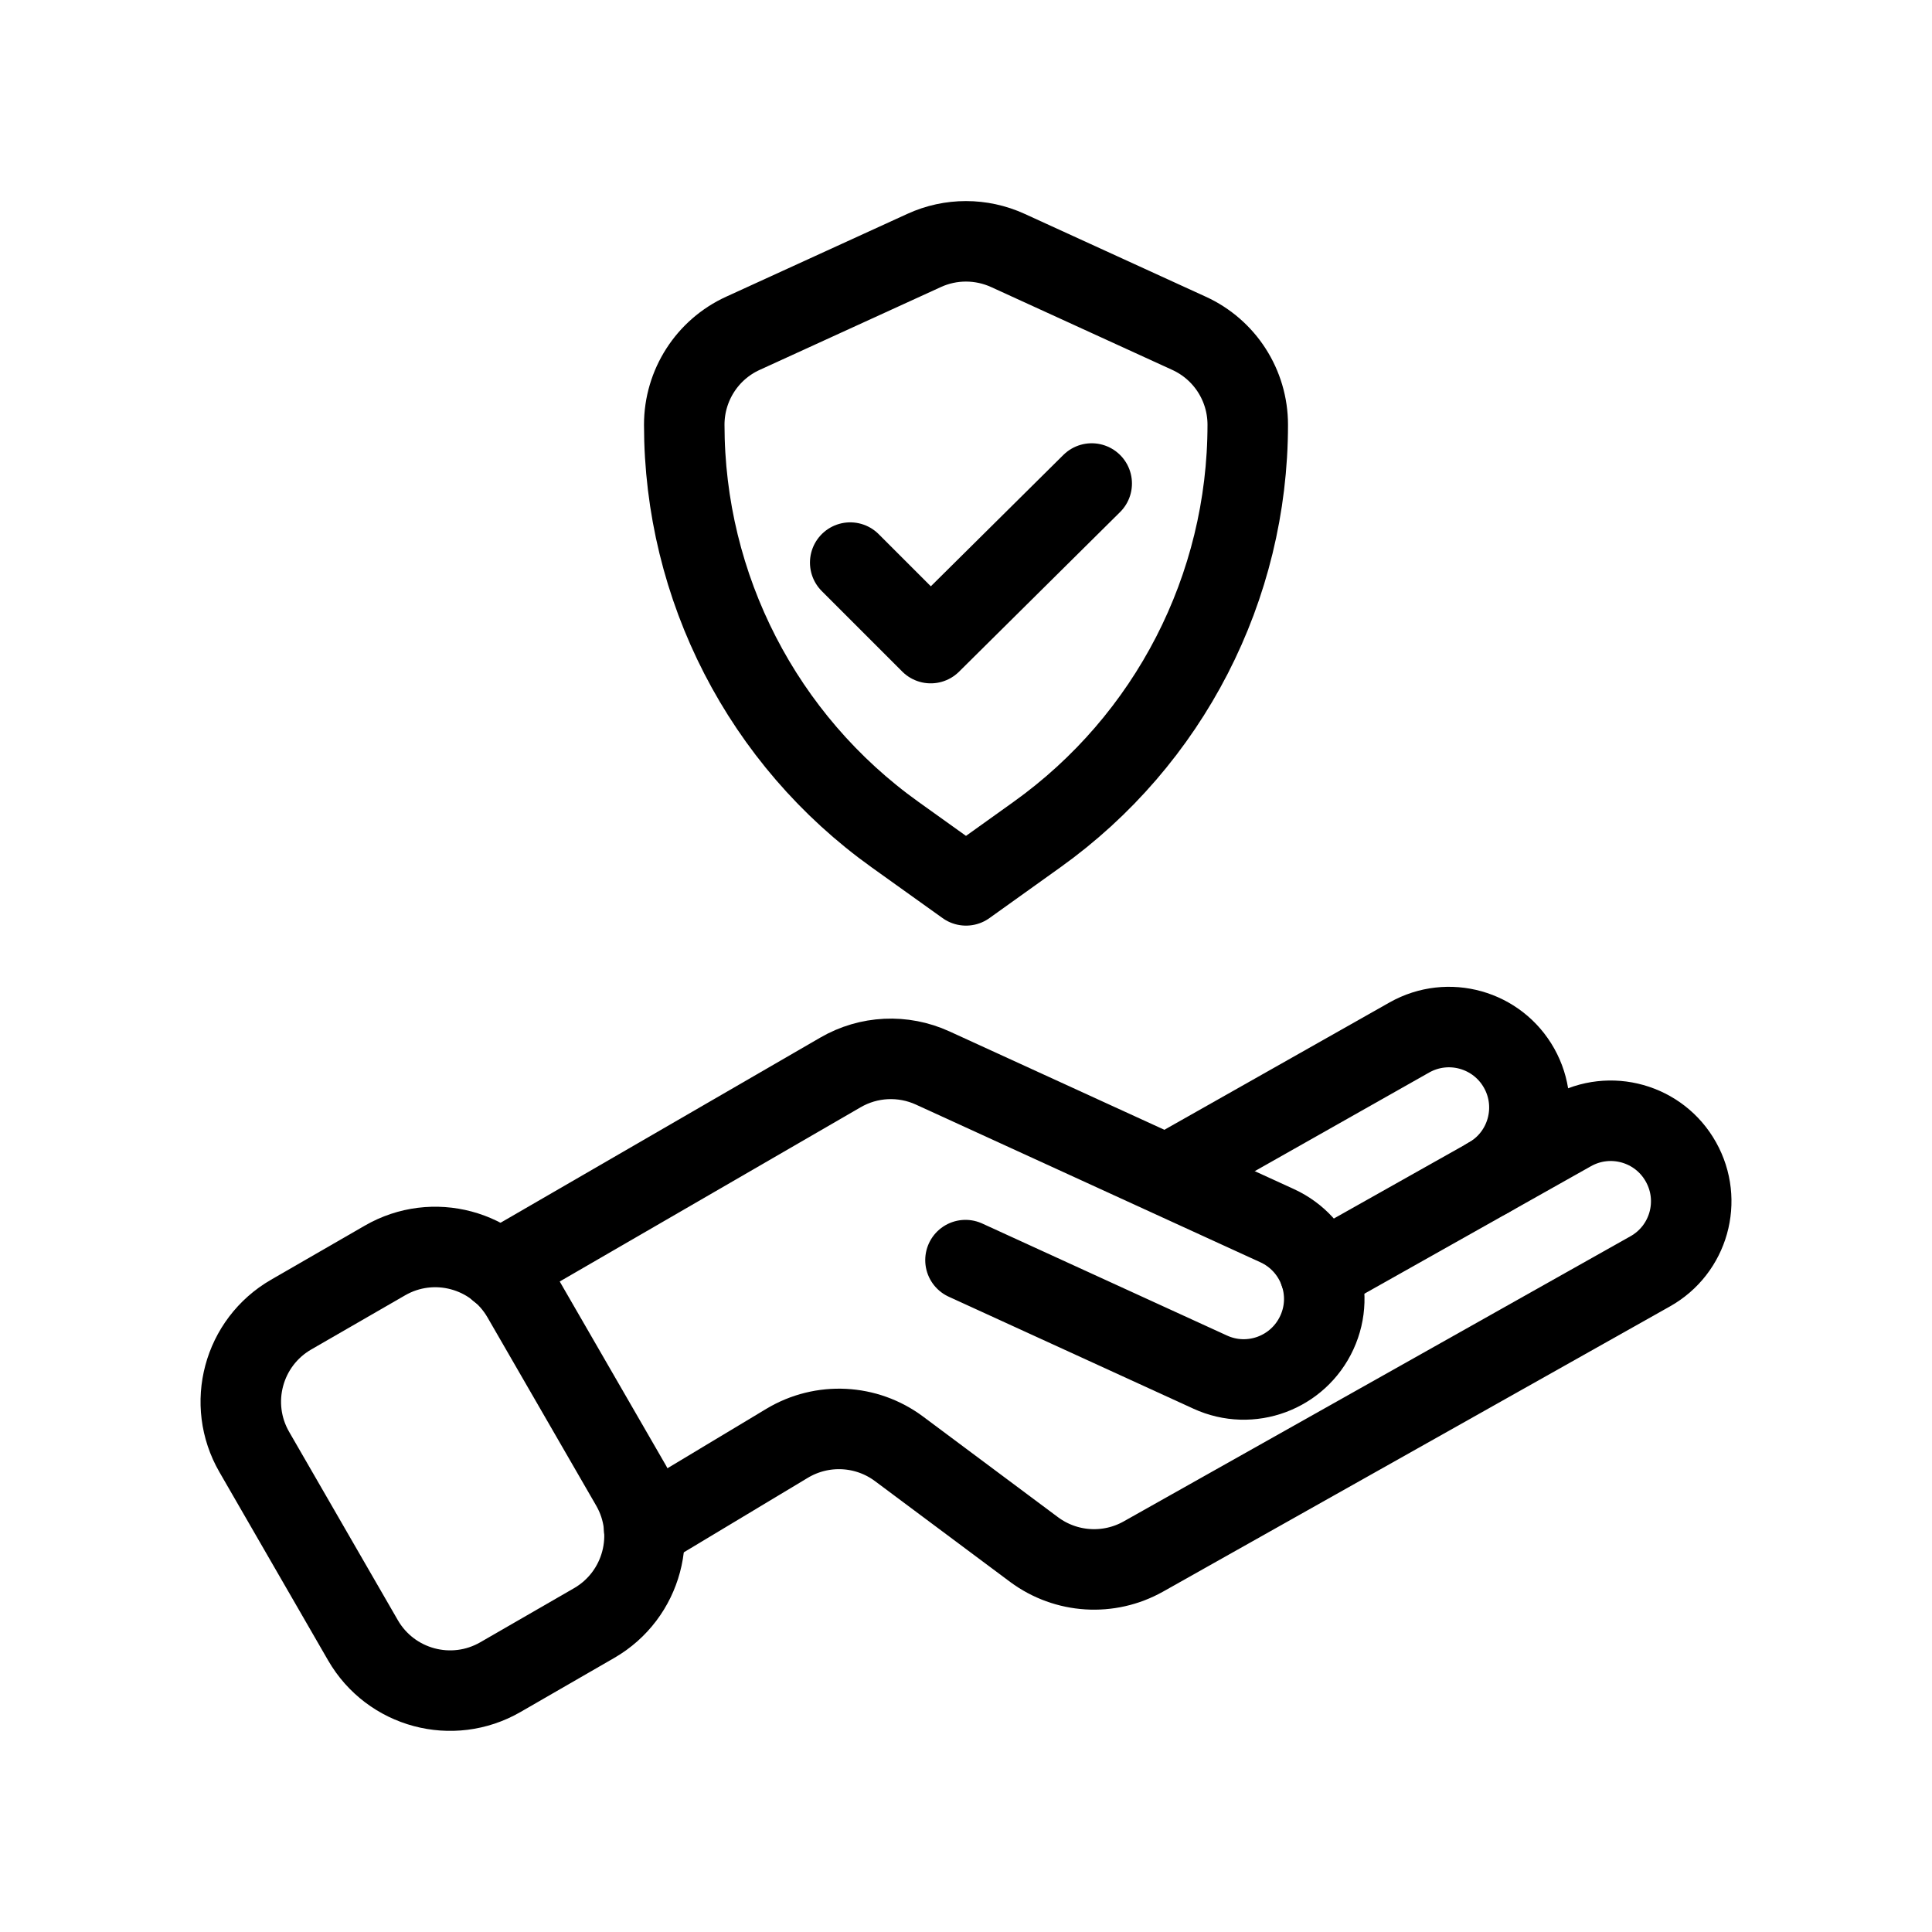 <?xml version="1.0" encoding="UTF-8"?>
<svg xmlns="http://www.w3.org/2000/svg" width="30" height="30" viewBox="0 0 30 30" fill="none">
  <path d="M16.1 12.961L15 13.748L13.9 12.961C11.845 11.492 10.625 9.122 10.625 6.595C10.625 5.984 10.981 5.428 11.537 5.175L14.35 3.889C14.762 3.7 15.236 3.7 15.65 3.889L18.462 5.175C19.019 5.429 19.375 5.984 19.375 6.595C19.375 9.122 18.156 11.492 16.1 12.961Z" stroke="black" stroke-width="1.25" stroke-linecap="round" stroke-linejoin="round"></path>
  <path d="M13.202 8.736L14.452 9.986L16.952 7.508" stroke="black" stroke-width="1.25" stroke-linecap="round" stroke-linejoin="round"></path>
  <path d="M5.977 19.573L4.521 20.413C3.773 20.845 3.517 21.8 3.949 22.547L5.636 25.47C6.068 26.218 7.023 26.474 7.771 26.042L9.227 25.202C9.974 24.77 10.23 23.814 9.799 23.067L8.111 20.144C7.68 19.397 6.724 19.141 5.977 19.573Z" stroke="black" stroke-width="1.25" stroke-linecap="round" stroke-linejoin="round"></path>
  <path d="M20.494 19.761L24.398 17.564C25.001 17.225 25.764 17.439 26.101 18.042C26.439 18.644 26.225 19.405 25.623 19.742L17.755 24.169C17.219 24.471 16.555 24.43 16.059 24.063L13.962 22.499C13.454 22.119 12.767 22.085 12.223 22.411L10.003 23.745" stroke="black" stroke-width="1.25" stroke-linecap="round" stroke-linejoin="round"></path>
  <path d="M14.992 19.567L18.792 21.306C19.419 21.594 20.159 21.319 20.448 20.692C20.738 20.064 20.461 19.322 19.833 19.033L14.483 16.584C14.022 16.373 13.489 16.398 13.05 16.653L7.75 19.722" stroke="black" stroke-width="1.25" stroke-linecap="round" stroke-linejoin="round"></path>
  <path d="M18.12 18.239L21.886 16.109C22.489 15.77 23.251 15.984 23.589 16.587C23.926 17.189 23.712 17.95 23.111 18.287" stroke="black" stroke-width="1.25" stroke-linecap="round" stroke-linejoin="round"></path>
</svg>

